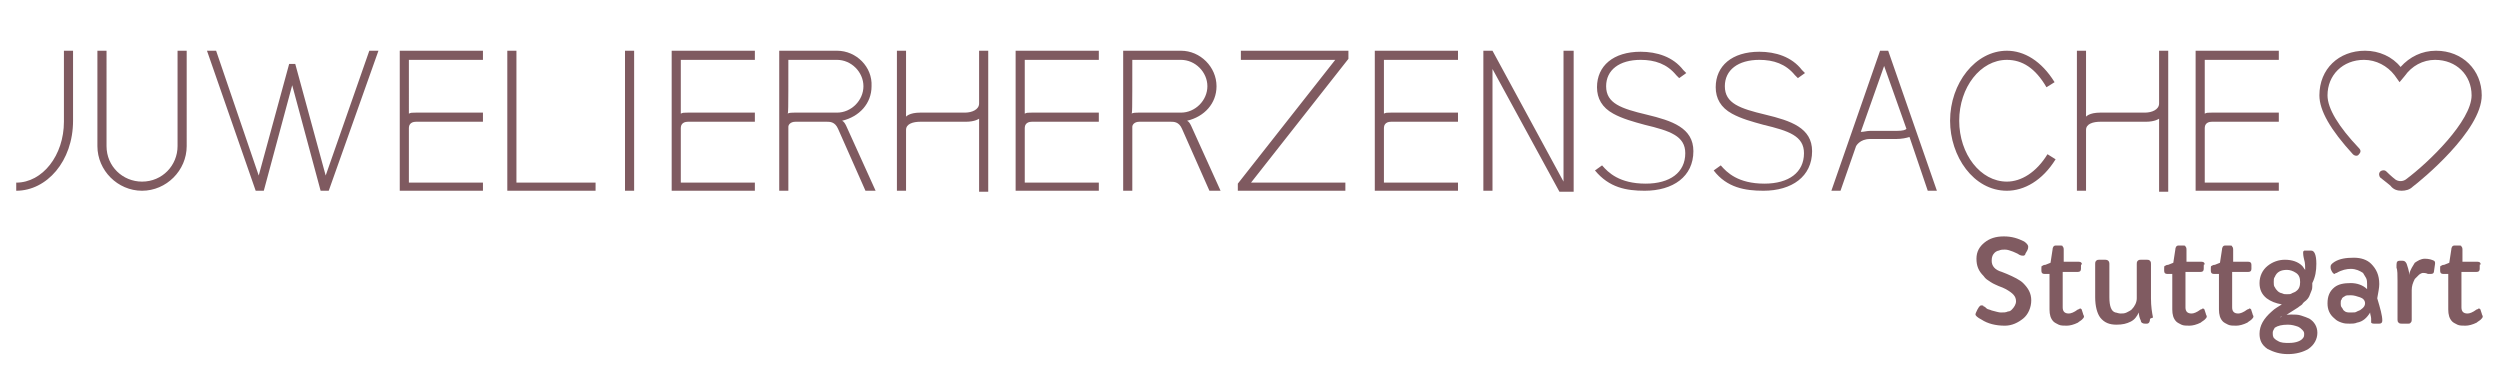<svg xmlns="http://www.w3.org/2000/svg" xmlns:xlink="http://www.w3.org/1999/xlink" id="Ebene_1" x="0px" y="0px" viewBox="0 0 246.4 36.9" style="enable-background:new 0 0 246.4 36.9;" xml:space="preserve"><style type="text/css">	.st0{fill:#7F5A60;}	.st1{fill:#805B61;}</style><g>	<g id="text1">		<path id="text1_subtext_0" class="st0" d="M1.6,18.8c3,0,5.6-2.9,5.6-6.9l0,0V5H6.3V12c0,3.3-2.1,6-4.7,6C1.6,18,1.6,18,1.6,18.8   V18V18.8 M14,18.8c2.4,0,4.4-2,4.4-4.4l0,0V5h-0.9v9.4c0,1.9-1.5,3.5-3.5,3.5l0,0c-1.9,0-3.5-1.5-3.5-3.5l0,0V5H9.6v9.4   C9.6,16.8,11.6,18.8,14,18.8C14,18.8,14,18.8,14,18.8L14,18.8L14,18.8 M36.4,5l-4.3,12.3l-3-11h-0.6l-3,11L21.3,5h-0.9l4.8,13.8   H26l2.8-10.4l2.8,10.4h0.8L37.3,5H36.4 M47.6,18.8V18h-7.3v-5.4c0-0.2,0.1-0.6,0.7-0.6l0,0h6.6v-0.9H41c-0.4,0-0.5,0-0.7,0.1l0,0   V5.9h7.3V5h-8.2v13.8H47.6 M50.9,18V5H50v13.8h8.7V18H50.9 M61.6,18.8h0.9V5h-0.9V18.8 M74.4,18.8V18h-7.3v-5.4   c0-0.2,0.1-0.6,0.7-0.6l0,0h6.6v-0.9h-6.6c-0.4,0-0.5,0-0.7,0.1l0,0V5.9h7.3V5h-8.2v13.8H74.4 M86.3,18.8l-2.9-6.4   c-0.1-0.2-0.2-0.4-0.4-0.5l0,0c1.7-0.4,2.9-1.7,2.9-3.4l0,0C86,6.6,84.4,5,82.5,5l0,0h-5.7v13.8h0.9v-6.3c0-0.2,0.2-0.5,0.7-0.5   l0,0h3.1c0.3,0,0.8,0,1.1,0.7l0,0l2.7,6.1H86.3 M77.7,5.9h4.8c1.4,0,2.6,1.2,2.6,2.6l0,0c0,1.4-1.2,2.6-2.6,2.6l0,0h-4.2   c-0.2,0-0.5,0-0.7,0.1C77.7,11.2,77.7,11.2,77.7,5.9v5.3V5.9"></path>		<path id="text1_subtext_1" class="st0" d="M97.4,18.8V5h-0.9v5.2c0,0.6-0.7,0.9-1.4,0.9l0,0h-4.4c-1.1,0-1.4,0.4-1.4,0.4l0,0V5   h-0.9v13.8h0.9v-6c0-0.6,0.7-0.8,1.4-0.8l0,0h4.5c0.9,0,1.3-0.3,1.3-0.3l0,0v7.2H97.4 M108.3,18.8V18H101v-5.4   c0-0.2,0.1-0.6,0.7-0.6l0,0h6.6v-0.9h-6.6c-0.4,0-0.5,0-0.7,0.1l0,0V5.9h7.3V5h-8.2v13.8H108.3 M120.3,18.8l-2.9-6.4   c-0.1-0.2-0.2-0.4-0.4-0.5l0,0c1.7-0.4,2.9-1.7,2.9-3.4l0,0c0-1.9-1.6-3.5-3.5-3.5l0,0h-5.7v13.8h0.9v-6.3c0-0.2,0.2-0.5,0.7-0.5   l0,0h3.1c0.3,0,0.8,0,1.1,0.7l0,0l2.7,6.1H120.3 M111.6,5.9h4.8c1.4,0,2.6,1.2,2.6,2.6l0,0c0,1.4-1.2,2.6-2.6,2.6l0,0h-4.2   c-0.2,0-0.5,0-0.7,0.1C111.6,11.2,111.6,11.2,111.6,5.9v5.3V5.9 M132.9,5.8V5h-10.6v0.9h9.3L122,18.1v0.7h10.6V18h-9.3L132.9,5.8    M143.7,18.8V18h-7.3v-5.4c0-0.2,0.1-0.6,0.7-0.6l0,0h6.6v-0.9h-6.6c-0.4,0-0.5,0-0.7,0.1l0,0V5.9h7.3V5h-8.2v13.8H143.7 M154.1,5   v12.9l-7-12.9h-0.9v13.8h0.9V6.8l6.6,12.1h1.4V5H154.1 M162.1,18.8c2.8,0,4.8-1.4,4.8-3.9l0,0c0-2.3-2.1-3-4.6-3.6l0,0   c-2.5-0.6-4-1.1-4-2.8l0,0c0-1.6,1.3-2.6,3.4-2.6l0,0c1.4,0,2.6,0.4,3.5,1.5l0,0l0.3,0.3l0.7-0.5l-0.3-0.3c-1-1.3-2.6-1.8-4.2-1.8   l0,0c-2.7,0-4.3,1.4-4.3,3.5l0,0c0,1.1,0.5,2,1.6,2.6l0,0c0.9,0.5,2,0.8,3.1,1.1l0,0c2.5,0.6,4,1.1,4,2.8l0,0c0,1.9-1.5,3-3.9,3   l0,0c-2.6,0-3.7-1.1-4.3-1.8l0,0l-0.7,0.5C158.6,18.5,160.3,18.8,162.1,18.8L162.1,18.8L162.1,18.8L162.1,18.8"></path>		<path id="text1_subtext_2" class="st0" d="M173.8,18.8c2.8,0,4.8-1.4,4.8-3.9l0,0c0-2.3-2.1-3-4.6-3.6l0,0c-2.5-0.6-4-1.1-4-2.8   l0,0c0-1.6,1.3-2.6,3.4-2.6l0,0c1.4,0,2.6,0.4,3.5,1.5l0,0l0.3,0.3l0.7-0.5l-0.3-0.3c-1-1.3-2.6-1.8-4.2-1.8l0,0   c-2.7,0-4.3,1.4-4.3,3.5l0,0c0,1.1,0.5,2,1.6,2.6l0,0c0.9,0.5,2,0.8,3.1,1.1l0,0c2.5,0.6,4,1.1,4,2.8l0,0c0,1.9-1.5,3-3.9,3l0,0   c-2.6,0-3.7-1.1-4.3-1.8l0,0l-0.7,0.5C170.2,18.5,172,18.8,173.8,18.8L173.8,18.8L173.8,18.8L173.8,18.8 M181.4,18.8l1.5-4.3   c0-0.1,0.4-0.8,1.4-0.8l0,0h2.6c0.5,0,1-0.1,1.3-0.2l0,0l1.8,5.3h0.9L186.1,5h-0.8l-4.8,13.8H181.4 M185.7,6.5l2.2,6.2   c-0.1,0.1-0.3,0.2-1,0.2l0,0h-2.6c-0.3,0-0.6,0.1-0.9,0.1C183.4,13,183.4,13,185.7,6.5l-2.3,6.6L185.7,6.5 M197.8,18.8   c1.7,0,3.5-1,4.8-3.1l0,0l-0.8-0.5c-1.1,1.8-2.6,2.7-4,2.7l0,0c-2.6,0-4.7-2.7-4.7-6l0,0c0-3.3,2.1-6,4.7-6l0,0   c1.5,0,2.8,0.8,3.9,2.7l0,0l0.8-0.5c-1.3-2.1-3-3.1-4.7-3.1l0,0c-3.1,0-5.6,3.2-5.6,6.9l0,0C192.2,15.4,194.5,18.8,197.8,18.8   L197.8,18.8L197.8,18.8L197.8,18.8 M213.7,18.8V5h-0.9v5.2c0,0.6-0.7,0.9-1.4,0.9l0,0H207c-1.1,0-1.4,0.4-1.4,0.4l0,0V5h-0.9v13.8   h0.9v-6c0-0.6,0.7-0.8,1.4-0.8l0,0h4.5c0.9,0,1.3-0.3,1.3-0.3l0,0v7.2H213.7 M224.6,18.8V18h-7.3v-5.4c0-0.2,0.1-0.6,0.7-0.6l0,0   h6.6v-0.9H218c-0.4,0-0.5,0-0.7,0.1l0,0V5.9h7.3V5h-8.2v13.8H224.6"></path>	</g>	<g id="icon">		<g id="g8486">			<path id="path2" class="st1" d="M236.7,18.8c0.4,0,0.8-0.1,1.1-0.4l0,0c0.8-0.6,6.8-5.5,6.8-9l0,0c0-2.5-1.9-4.4-4.5-4.4l0,0    c-1.4,0-2.6,0.6-3.5,1.6l0,0c-0.8-1-2.1-1.6-3.5-1.6l0,0c-2.6,0-4.5,1.8-4.5,4.4l0,0c0,1.5,1.1,3.4,3.3,5.8l0,0    c0.2,0.2,0.5,0.2,0.6,0l0,0c0.2-0.2,0.2-0.4,0-0.6l0,0c-2-2.1-3.1-3.9-3.1-5.2l0,0c0-2,1.5-3.5,3.6-3.5l0,0c1.2,0,2.3,0.6,3,1.5    l0,0l0.5,0.7l0.5-0.6c0.7-1,1.8-1.6,3-1.6l0,0c2.1,0,3.6,1.5,3.6,3.5l0,0c0,2.5-4.2,6.6-6.5,8.3l0,0l0,0c-0.3,0.2-0.7,0.2-1,0    l0,0l0,0c0,0-0.4-0.3-0.9-0.8l0,0c-0.2-0.2-0.5-0.1-0.6,0l0,0c-0.2,0.2-0.1,0.5,0,0.6l0,0c0.5,0.4,0.9,0.7,1,0.8l0,0    C235.9,18.7,236.3,18.8,236.7,18.8L236.7,18.8L236.7,18.8L236.7,18.8"></path>		</g>	</g>	<path id="text2" class="st1" d="M194.7,31c0-0.1,0.1-0.3,0.2-0.5l0,0c0.1-0.2,0.2-0.3,0.2-0.3l0,0c0.1-0.1,0.1-0.1,0.2-0.1l0,0  c0.1,0,0.2,0,0.2,0.1l0,0c0.1,0,0.2,0.1,0.3,0.2l0,0c0.1,0.1,0.3,0.1,0.5,0.2l0,0c0.4,0.1,0.7,0.2,0.9,0.2l0,0c0.3,0,0.5,0,0.7-0.1  l0,0c0.2,0,0.3-0.1,0.4-0.2l0,0c0.2-0.2,0.4-0.5,0.4-0.8l0,0c0-0.5-0.3-0.8-1-1.2l0,0c-0.2-0.1-0.4-0.2-0.7-0.3l0,0  c-0.2-0.1-0.5-0.2-0.8-0.4l0,0c-0.3-0.2-0.5-0.3-0.7-0.6l0,0c-0.5-0.5-0.7-1-0.7-1.7l0,0c0-0.7,0.3-1.2,0.8-1.6l0,0  c0.5-0.4,1.1-0.6,1.9-0.6l0,0c0.8,0,1.4,0.2,2,0.5l0,0c0.3,0.2,0.4,0.4,0.4,0.5l0,0c0,0.1,0,0.2-0.1,0.4l0,0  c-0.1,0.2-0.2,0.3-0.2,0.4l0,0c-0.1,0.1-0.1,0.1-0.2,0.1l0,0c-0.1,0-0.2,0-0.4-0.1l0,0c-0.1-0.1-0.4-0.2-0.6-0.3l0,0  c-0.3-0.1-0.5-0.2-0.8-0.2l0,0c-0.2,0-0.4,0-0.6,0.1l0,0c-0.1,0-0.3,0.1-0.4,0.2l0,0c-0.2,0.2-0.3,0.4-0.3,0.8l0,0  c0,0.5,0.3,0.9,1,1.1l0,0l0.5,0.2c0.7,0.3,1.3,0.6,1.6,0.9l0,0c0.5,0.5,0.8,1,0.8,1.7l0,0c0,0.7-0.3,1.4-0.8,1.8l0,0  c-0.5,0.4-1.1,0.7-1.8,0.7l0,0c-0.9,0-1.7-0.2-2.3-0.6l0,0C194.9,31.3,194.7,31.1,194.7,31L194.7,31L194.7,31L194.7,31 M205.1,26.5  c0,0.2-0.1,0.3-0.3,0.3l0,0h-1.5v3.5c0,0.4,0.2,0.6,0.6,0.6l0,0c0.2,0,0.5-0.1,0.9-0.4l0,0c0.1,0,0.2-0.1,0.2-0.1l0,0  c0.1,0,0.2,0.1,0.2,0.2l0,0l0.1,0.3c0,0.1,0.1,0.2,0.1,0.3l0,0c0,0.1-0.1,0.2-0.2,0.3l0,0c-0.1,0.1-0.3,0.2-0.4,0.3l0,0  c-0.4,0.2-0.8,0.3-1.1,0.3l0,0c-0.3,0-0.6,0-0.8-0.1l0,0c-0.2-0.1-0.4-0.2-0.5-0.3l0,0c-0.3-0.3-0.4-0.7-0.4-1.2l0,0v-3.5h-0.5  c-0.2,0-0.3-0.1-0.3-0.3l0,0v-0.3c0-0.1,0-0.2,0.1-0.2l0,0c0,0,0.1-0.1,0.3-0.1l0,0l0.5-0.2l0.2-1.3c0-0.2,0.1-0.4,0.3-0.4l0,0h0.5  c0.1,0,0.2,0,0.2,0.1l0,0c0.1,0.1,0.1,0.2,0.1,0.3l0,0v1.2h1.5c0.2,0,0.3,0.1,0.3,0.3C205.1,26,205.1,26,205.1,26.5V26V26.5   M211.9,31.5c0,0.2-0.1,0.4-0.3,0.4l0,0h-0.2c-0.2,0-0.4-0.1-0.4-0.3l0,0c-0.1-0.2-0.2-0.5-0.2-0.8l0,0c-0.2,0.4-0.4,0.7-0.8,0.9  l0,0c-0.4,0.2-0.8,0.3-1.4,0.3l0,0c-0.7,0-1.2-0.2-1.6-0.7l0,0c-0.3-0.4-0.5-1.1-0.5-2l0,0V26c0-0.1,0-0.2,0.1-0.3l0,0  c0.1-0.1,0.2-0.1,0.3-0.1l0,0h0.6c0.2,0,0.4,0.1,0.4,0.4l0,0v3.3c0,0.9,0.2,1.4,0.6,1.5l0,0c0.1,0,0.3,0.1,0.5,0.1l0,0  c0.2,0,0.4,0,0.6-0.1l0,0c0.2-0.1,0.4-0.2,0.5-0.3l0,0c0.3-0.3,0.5-0.7,0.5-1.1l0,0V26c0-0.1,0-0.2,0.1-0.3l0,0  c0.1-0.1,0.2-0.1,0.3-0.1l0,0h0.6c0.1,0,0.2,0,0.3,0.1l0,0c0.1,0.1,0.1,0.2,0.1,0.3l0,0v3.4c0,0.8,0.1,1.4,0.2,1.9l0,0  C211.9,31.4,211.9,31.4,211.9,31.5L211.9,31.5L211.9,31.5L211.9,31.5 M217.2,26.5c0,0.2-0.1,0.3-0.3,0.3l0,0h-1.5v3.5  c0,0.4,0.2,0.6,0.6,0.6l0,0c0.2,0,0.5-0.1,0.9-0.4l0,0c0.1,0,0.2-0.1,0.2-0.1l0,0c0.1,0,0.2,0.1,0.2,0.2l0,0l0.1,0.3  c0,0.1,0.1,0.2,0.1,0.3l0,0c0,0.1-0.1,0.2-0.2,0.3l0,0c-0.1,0.1-0.3,0.2-0.4,0.3l0,0c-0.4,0.2-0.8,0.3-1.1,0.3l0,0  c-0.3,0-0.6,0-0.8-0.1l0,0c-0.2-0.1-0.4-0.2-0.5-0.3l0,0c-0.3-0.3-0.4-0.7-0.4-1.2l0,0v-3.5h-0.5c-0.2,0-0.3-0.1-0.3-0.3l0,0v-0.3  c0-0.1,0-0.2,0.1-0.2l0,0c0,0,0.1-0.1,0.3-0.1l0,0l0.5-0.2l0.2-1.3c0-0.2,0.1-0.4,0.3-0.4l0,0h0.5c0.1,0,0.2,0,0.2,0.1l0,0  c0.1,0.1,0.1,0.2,0.1,0.3l0,0v1.2h1.5c0.2,0,0.3,0.1,0.3,0.3C217.2,26,217.2,26,217.2,26.5V26V26.5 M221.9,26.5  c0,0.2-0.1,0.3-0.3,0.3l0,0H220v3.5c0,0.4,0.2,0.6,0.6,0.6l0,0c0.2,0,0.5-0.1,0.9-0.4l0,0c0.1,0,0.2-0.1,0.2-0.1l0,0  c0.1,0,0.2,0.1,0.2,0.2l0,0l0.1,0.3c0,0.1,0.1,0.2,0.1,0.3l0,0c0,0.1-0.1,0.2-0.2,0.3l0,0c-0.1,0.1-0.3,0.2-0.4,0.3l0,0  c-0.4,0.2-0.8,0.3-1.1,0.3l0,0c-0.3,0-0.6,0-0.8-0.1l0,0c-0.2-0.1-0.4-0.2-0.5-0.3l0,0c-0.3-0.3-0.4-0.7-0.4-1.2l0,0v-3.5h-0.5  c-0.2,0-0.3-0.1-0.3-0.3l0,0v-0.3c0-0.1,0-0.2,0.1-0.2l0,0c0,0,0.1-0.1,0.3-0.1l0,0l0.5-0.2l0.2-1.3c0-0.2,0.1-0.4,0.3-0.4l0,0h0.5  c0.1,0,0.2,0,0.2,0.1l0,0c0.1,0.1,0.1,0.2,0.1,0.3l0,0v1.2h1.5c0.2,0,0.3,0.1,0.3,0.3C221.9,26,221.9,26,221.9,26.5V26V26.5   M224.7,31.3c0.3-0.2,0.7-0.3,1.1-0.3l0,0c0.4,0,0.7,0,1,0.1l0,0c0.3,0.1,0.6,0.2,0.8,0.3l0,0c0.5,0.3,0.8,0.8,0.8,1.4l0,0  c0,0.6-0.3,1.2-0.9,1.6l0,0c-0.5,0.3-1.2,0.5-2,0.5l0,0c-0.8,0-1.4-0.2-2-0.5l0,0c-0.6-0.4-0.8-0.9-0.8-1.5l0,0  c0-0.8,0.4-1.5,1.2-2.2l0,0c0.3-0.3,0.7-0.5,1-0.7l0,0c-0.6-0.1-1.1-0.3-1.5-0.6l0,0c-0.5-0.4-0.7-0.9-0.7-1.5l0,0  c0-0.7,0.3-1.3,0.8-1.7l0,0c0.5-0.4,1.1-0.6,1.7-0.6l0,0c0.7,0,1.3,0.2,1.7,0.6l0,0c0.1,0.1,0.2,0.3,0.3,0.4l0,0c0-0.3,0-0.7-0.1-1  l0,0c-0.1-0.4-0.1-0.6-0.1-0.6l0,0c0-0.1,0-0.1,0-0.2l0,0c0,0,0.1-0.1,0.1-0.1l0,0c0.1,0,0.1,0,0.2,0l0,0h0.5  c0.3,0,0.5,0.4,0.5,1.3l0,0c0,0.7-0.1,1.3-0.4,1.9l0,0c0,0.1,0,0.2,0,0.3l0,0c0,0.1,0,0.3-0.1,0.5l0,0c-0.1,0.2-0.1,0.3-0.2,0.5  l0,0c-0.1,0.2-0.2,0.3-0.3,0.4l0,0c-0.1,0.1-0.3,0.2-0.4,0.4l0,0c-0.1,0.1-0.3,0.2-0.4,0.3l0,0c-0.8,0.5-1.3,0.8-1.4,1l0,0  C224.9,31.1,224.8,31.2,224.7,31.3L224.7,31.3L224.7,31.3L224.7,31.3 M224.5,28.7c0.1,0.1,0.3,0.2,0.4,0.2l0,0  c0.2,0.1,0.3,0.1,0.5,0.1l0,0c0.2,0,0.4,0,0.5-0.1l0,0c0.2-0.1,0.3-0.1,0.4-0.2l0,0c0.3-0.2,0.4-0.5,0.4-0.9l0,0  c0-0.4-0.1-0.7-0.4-0.9l0,0c-0.3-0.2-0.6-0.3-0.9-0.3l0,0c-0.6,0-1,0.2-1.2,0.7l0,0c-0.1,0.1-0.1,0.3-0.1,0.5l0,0  c0,0.2,0,0.4,0.1,0.5l0,0C224.3,28.5,224.4,28.6,224.5,28.7L224.5,28.7L224.5,28.7L224.5,28.7 M224.2,32.3  c-0.1,0.2-0.2,0.3-0.2,0.5l0,0c0,0.2,0,0.3,0.1,0.5l0,0c0.1,0.1,0.2,0.2,0.4,0.3l0,0c0.3,0.2,0.7,0.2,1.1,0.2l0,0  c0.7,0,1.2-0.2,1.4-0.5l0,0c0.1-0.1,0.1-0.3,0.1-0.4l0,0c0-0.2-0.1-0.3-0.2-0.4l0,0c-0.1-0.1-0.2-0.2-0.4-0.3l0,0  c-0.3-0.1-0.6-0.2-1-0.2l0,0C224.9,32,224.5,32.1,224.2,32.3L224.2,32.3L224.2,32.3L224.2,32.3 M234.8,31.6c0,0.2-0.1,0.3-0.3,0.3  l0,0h-0.5c-0.1,0-0.2,0-0.3-0.1l0,0c0-0.1,0-0.1,0-0.2l0,0c0,0,0-0.1,0-0.2l0,0c0-0.2-0.1-0.4-0.1-0.6l0,0c-0.3,0.5-0.7,0.9-1.3,1  l0,0c-0.2,0.1-0.5,0.1-0.7,0.1l0,0c-0.3,0-0.5,0-0.8-0.1l0,0c-0.3-0.1-0.5-0.2-0.7-0.4l0,0c-0.5-0.4-0.7-0.9-0.7-1.5l0,0  c0-0.7,0.2-1.2,0.7-1.6l0,0c0.4-0.3,0.9-0.4,1.6-0.4l0,0c0.6,0,1.2,0.2,1.6,0.6l0,0c0-0.1,0-0.3,0-0.5l0,0c0-0.2,0-0.4-0.1-0.6l0,0  c-0.1-0.2-0.2-0.3-0.3-0.5l0,0c-0.3-0.2-0.7-0.4-1.2-0.4l0,0c-0.4,0-0.9,0.1-1.4,0.4l0,0c-0.1,0-0.2,0.1-0.2,0.1l0,0  c-0.1,0-0.2-0.1-0.3-0.3l0,0c-0.1-0.2-0.1-0.3-0.1-0.4l0,0c0-0.2,0.1-0.3,0.4-0.5l0,0c0.5-0.3,1.1-0.4,1.9-0.4l0,0  c0.7,0,1.3,0.2,1.7,0.6l0,0c0.5,0.5,0.8,1.1,0.8,2l0,0c0,0.4-0.1,0.8-0.2,1.4l0,0C234.6,30.4,234.8,31.1,234.8,31.6L234.8,31.6  L234.8,31.6L234.8,31.6 M231.1,29.2c-0.2,0.1-0.3,0.2-0.3,0.3l0,0c-0.1,0.1-0.1,0.2-0.1,0.4l0,0c0,0.1,0,0.3,0.1,0.4l0,0  c0.1,0.1,0.1,0.2,0.2,0.3l0,0c0.2,0.2,0.4,0.2,0.7,0.2l0,0c0.3,0,0.5,0,0.6-0.1l0,0c0.2-0.1,0.3-0.1,0.4-0.2l0,0  c0.3-0.2,0.4-0.4,0.4-0.6l0,0c0-0.3-0.2-0.5-0.5-0.6l0,0c-0.3-0.1-0.6-0.2-0.9-0.2l0,0C231.4,29.1,231.2,29.1,231.1,29.2  L231.1,29.2L231.1,29.2L231.1,29.2 M236.2,26.1c0-0.3,0.1-0.4,0.3-0.4l0,0h0.3c0.2,0,0.3,0.1,0.4,0.3l0,0c0.1,0.3,0.2,0.6,0.3,1.1  l0,0c0,0,0,0,0,0l0,0c0,0,0-0.1,0-0.2l0,0c0-0.1,0.1-0.3,0.2-0.5l0,0c0.1-0.2,0.2-0.3,0.3-0.5l0,0c0.3-0.2,0.6-0.4,1-0.4l0,0  c0.4,0,0.7,0.1,0.9,0.2l0,0c0.1,0.1,0.1,0.1,0.1,0.3l0,0l-0.1,0.7c0,0.2-0.1,0.3-0.3,0.3l0,0c-0.1,0-0.2,0-0.3,0l0,0  c-0.2-0.1-0.4-0.1-0.5-0.1l0,0c-0.1,0-0.3,0.1-0.4,0.2l0,0c-0.1,0.1-0.3,0.3-0.4,0.4l0,0c-0.2,0.4-0.3,0.7-0.3,1.1l0,0v2.9  c0,0.1,0,0.2-0.1,0.3l0,0c-0.1,0.1-0.1,0.1-0.3,0.1l0,0h-0.6c-0.1,0-0.2,0-0.3-0.1l0,0c-0.1-0.1-0.1-0.2-0.1-0.3l0,0v-3.8  c0-0.6,0-1.1-0.1-1.3l0,0C236.2,26.2,236.2,26.1,236.2,26.1L236.2,26.1L236.2,26.1L236.2,26.1 M244.4,26.5c0,0.2-0.1,0.3-0.3,0.3  l0,0h-1.5v3.5c0,0.4,0.2,0.6,0.6,0.6l0,0c0.2,0,0.5-0.1,0.9-0.4l0,0c0.1,0,0.2-0.1,0.2-0.1l0,0c0.1,0,0.2,0.1,0.2,0.2l0,0l0.1,0.3  c0,0.1,0.1,0.2,0.1,0.3l0,0c0,0.1-0.1,0.2-0.2,0.3l0,0c-0.1,0.1-0.3,0.2-0.4,0.3l0,0c-0.4,0.2-0.8,0.3-1.1,0.3l0,0  c-0.3,0-0.6,0-0.8-0.1l0,0c-0.2-0.1-0.4-0.2-0.5-0.3l0,0c-0.3-0.3-0.4-0.7-0.4-1.2l0,0v-3.5h-0.5c-0.2,0-0.3-0.1-0.3-0.3l0,0v-0.3  c0-0.1,0-0.2,0.1-0.2l0,0c0,0,0.1-0.1,0.3-0.1l0,0l0.5-0.2l0.2-1.3c0-0.2,0.1-0.4,0.3-0.4l0,0h0.5c0.1,0,0.2,0,0.2,0.1l0,0  c0.1,0.1,0.1,0.2,0.1,0.3l0,0v1.2h1.5c0.2,0,0.3,0.1,0.3,0.3C244.4,26,244.4,26,244.4,26.5V26V26.5"></path></g></svg>